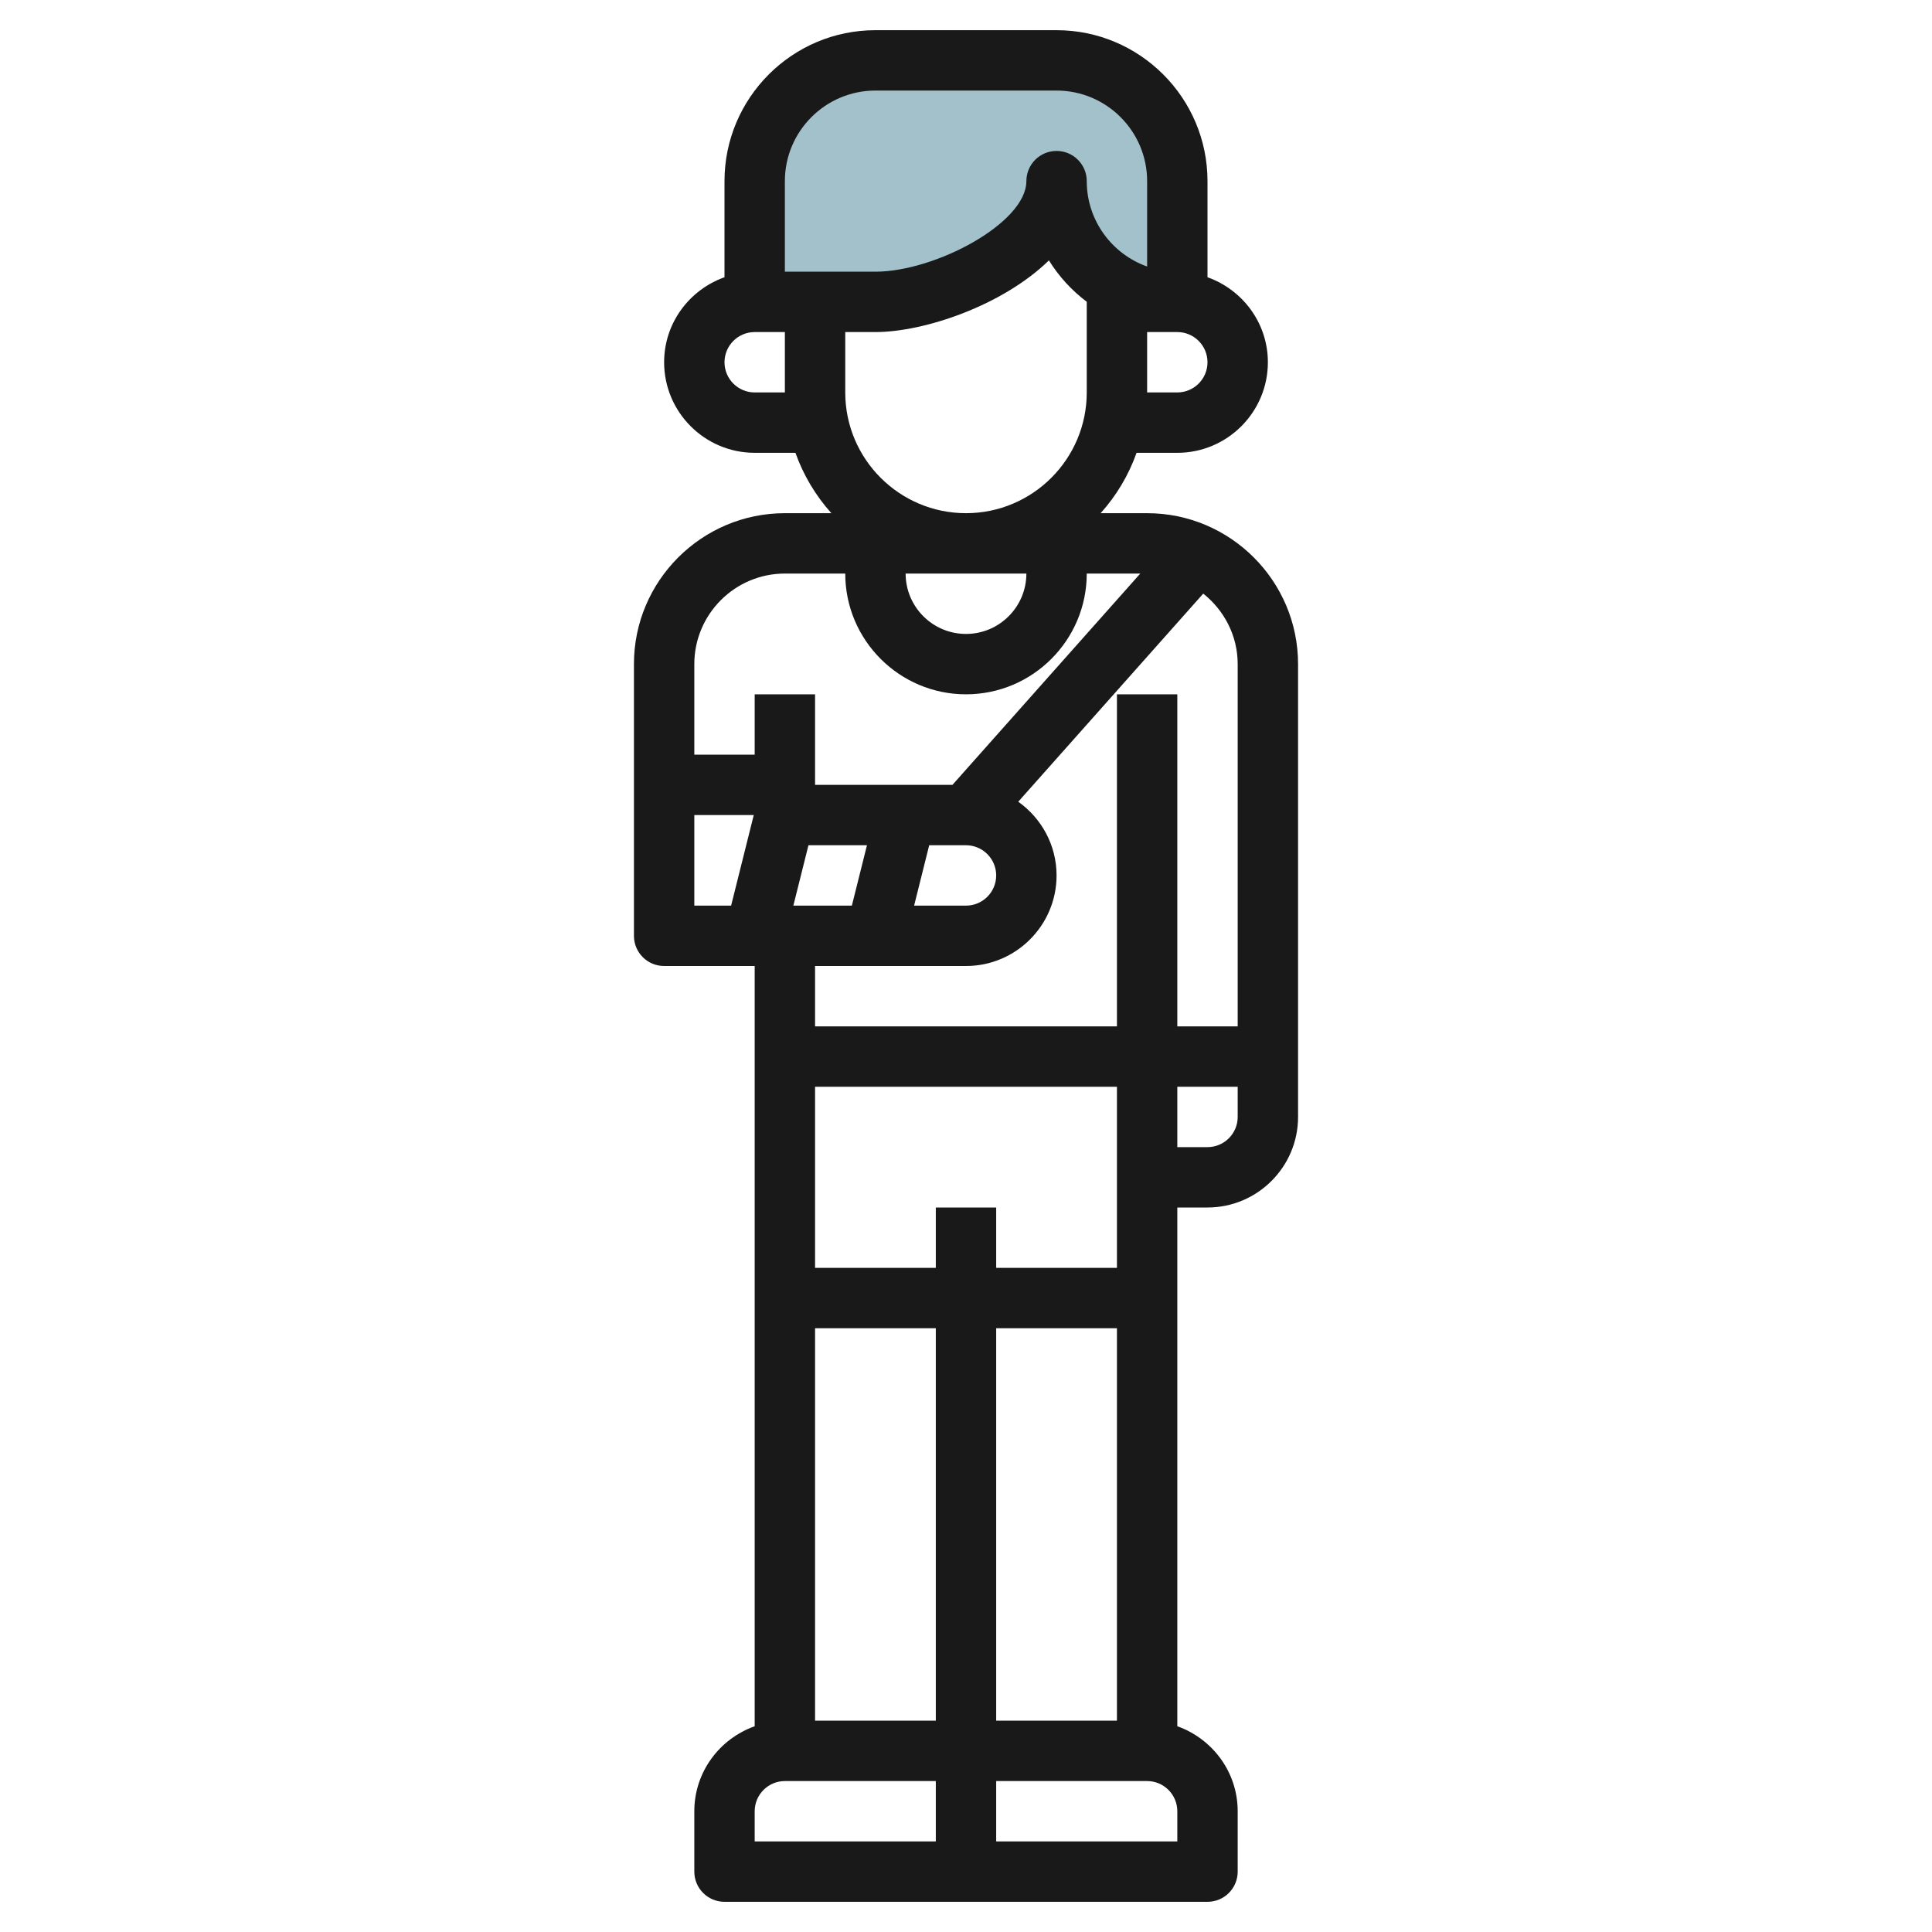 <svg id="Layer_3" enable-background="new 0 0 64 64" height="512" viewBox="0 0 64 64" width="512" xmlns="http://www.w3.org/2000/svg"><g><path d="m35 6c0 2.209-3.791 4-6 4h-4v-4c0-2.209 1.791-4 4-4h6c2.209 0 4 1.791 4 4v4c-2.209 0-4-1.791-4-4z" fill="#a3c1ca"/><path d="m40 40c1.654 0 3-1.346 3-3v-15c0-2.757-2.243-5-5-5h-1.54c.519-.578.926-1.254 1.19-2h1.35c1.654 0 3-1.346 3-3 0-1.302-.839-2.402-2-2.816v-3.184c0-2.757-2.243-5-5-5h-6c-2.757 0-5 2.243-5 5v3.184c-1.161.414-2 1.514-2 2.816 0 1.654 1.346 3 3 3h1.35c.265.746.672 1.422 1.19 2h-1.54c-2.757 0-5 2.243-5 5v9c0 .553.448 1 1 1h3v25.184c-1.161.414-2 1.514-2 2.816v2c0 .553.448 1 1 1h8 8c.552 0 1-.447 1-1v-2c0-1.302-.839-2.402-2-2.816v-17.184zm0-2h-1v-2h2v1c0 .552-.449 1-1 1zm-7 19v-13h4v13zm4-15h-4v-2h-2v2h-4v-6h10zm-3-23c0 1.103-.897 2-2 2s-2-.897-2-2zm5-6h-1v-2h1c.551 0 1 .448 1 1s-.449 1-1 1zm-13-7c0-1.654 1.346-3 3-3h6c1.654 0 3 1.346 3 3v2.829c-1.164-.413-2-1.525-2-2.829 0-.553-.448-1-1-1s-1 .447-1 1c0 1.391-3.026 3-5 3h-3zm-1 7c-.551 0-1-.448-1-1s.449-1 1-1h1v2zm3 0v-2h1c1.612 0 4.21-.876 5.747-2.374.329.531.755.996 1.253 1.371v3.003c0 2.206-1.794 4-4 4s-4-1.794-4-4zm-2 6h2c0 2.206 1.794 4 4 4s4-1.794 4-4h1.773l-6.222 7h-4.551v-3h-2v2h-2v-3c0-1.654 1.346-3 3-3zm.281 11 .5-2h1.938l-.5 2zm4.5-2h1.219c.551 0 1 .448 1 1s-.449 1-1 1h-1.719zm-7.781-1h1.969l-.75 3h-1.219zm9 5c1.654 0 3-1.346 3-3 0-1.009-.504-1.898-1.269-2.442l6.128-6.894c.69.55 1.141 1.387 1.141 2.336v12h-2v-11h-2v11h-10v-2zm-1 29h-6v-1c0-.552.449-1 1-1h5zm-4-4v-13h4v13zm12 4h-6v-2h5c.551 0 1 .448 1 1z" fill="#191919"/></g></svg>